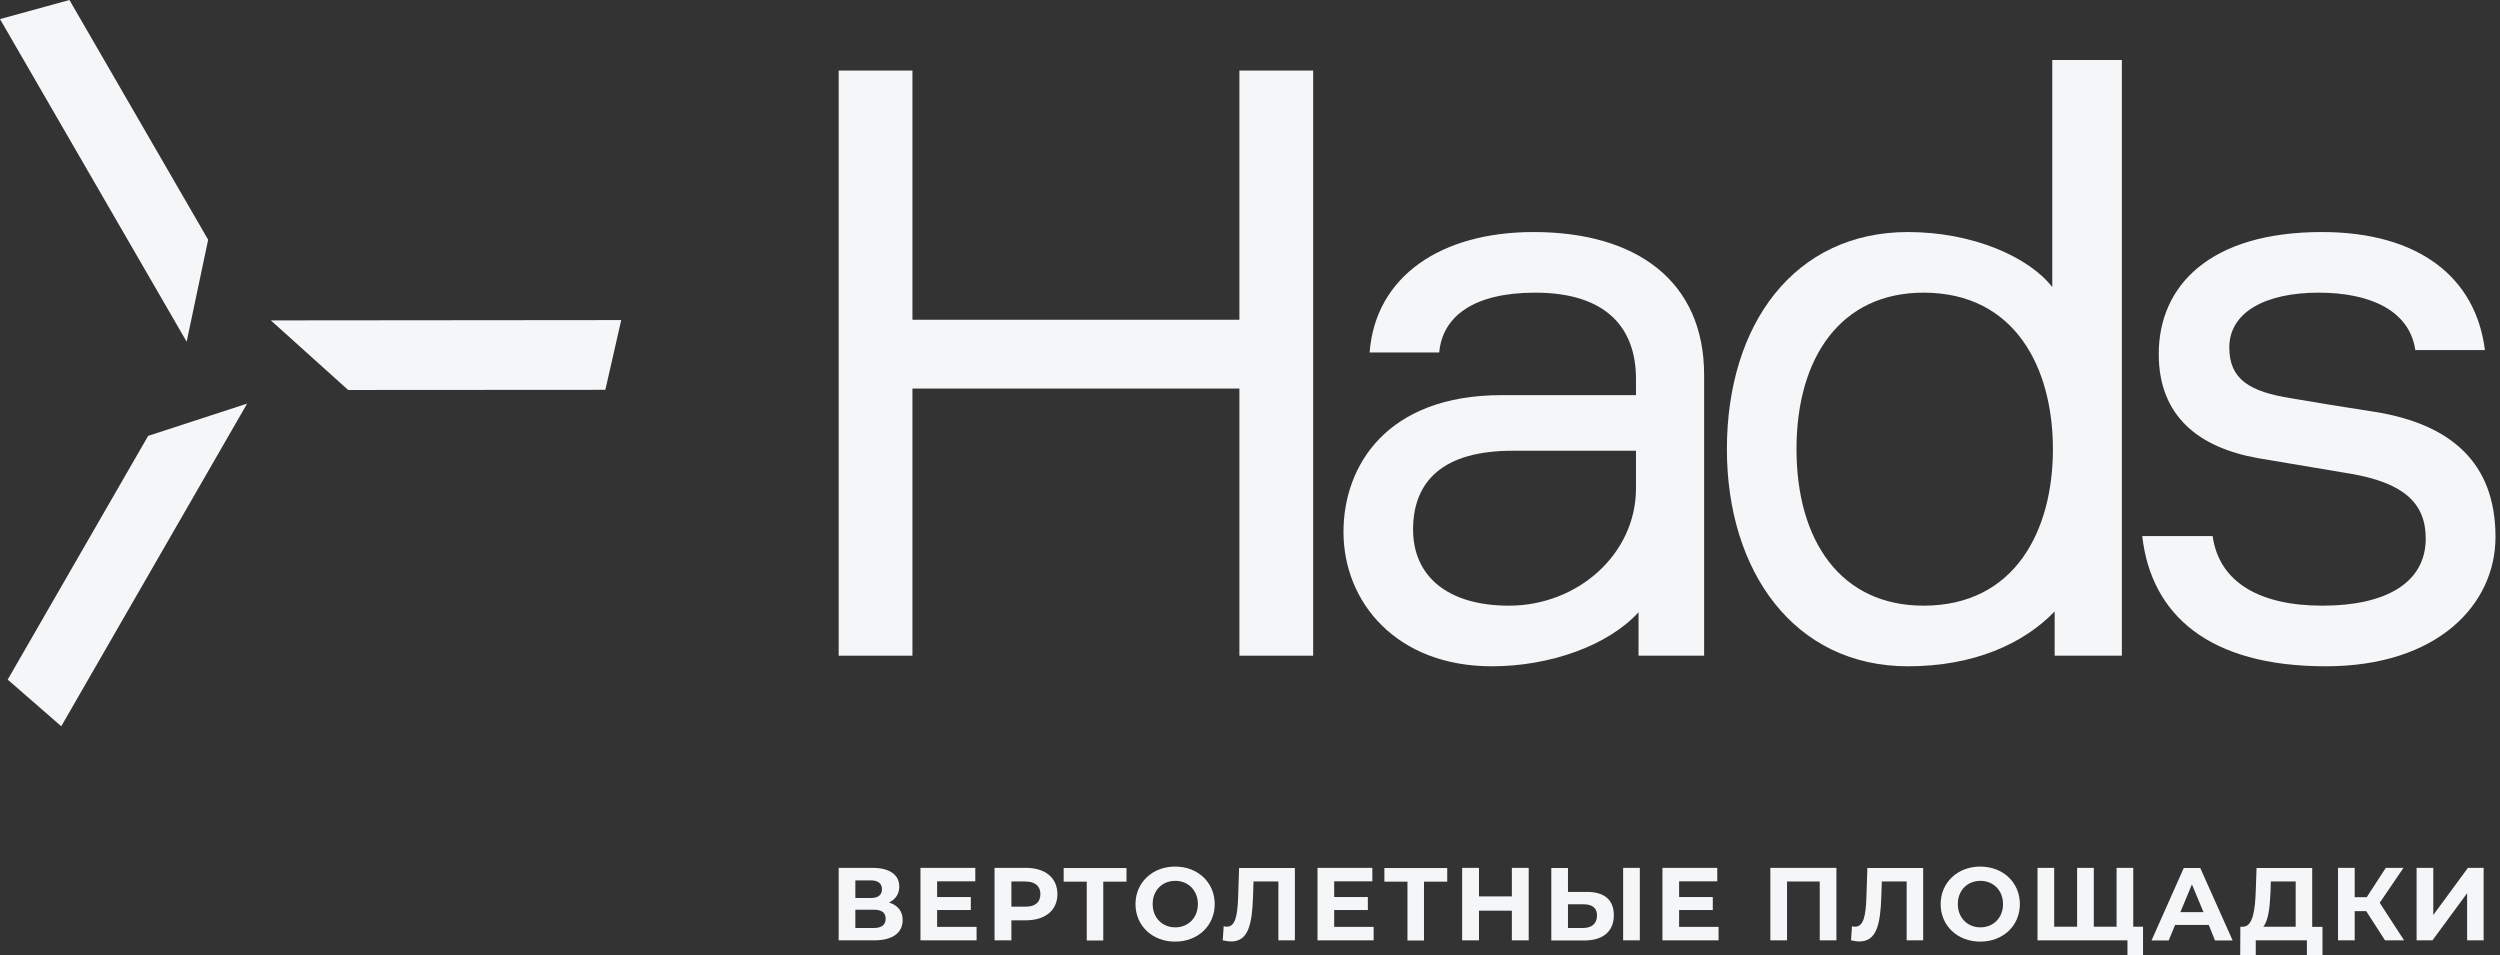 <svg width="157" height="60" viewBox="0 0 157 60" fill="none" xmlns="http://www.w3.org/2000/svg">
<rect x="0" y="0" width="157" height="60" fill="#333333" stroke="none"/>
<g clip-path="url(#clip0_248_679)">
<path d="M77.835 20.081H57.301V4.431H52.669V41.178H57.301V24.401H77.835V41.178H82.467V4.431H77.835V20.081Z" fill="#F4F6F8"/>
<path d="M96.304 14.572C90.493 14.572 86.375 17.351 86.012 22.135H90.383C90.584 19.869 92.548 18.379 96.405 18.379C100.937 18.379 102.739 20.645 102.739 23.787V24.814H94.3C87.1 24.814 84.371 29.235 84.371 33.404C84.371 37.835 87.714 41.843 93.686 41.843C97.392 41.843 101.017 40.514 102.9 38.449V41.178H107.019V23.525C107.009 17.704 102.84 14.572 96.304 14.572ZM102.739 30.675C102.739 34.794 99.084 38.036 94.763 38.036C90.906 38.036 88.741 36.183 88.741 33.253C88.741 30.161 90.695 28.308 94.965 28.308H102.739V30.675Z" fill="#F4F6F8"/>
<path d="M128.872 18.016C127.432 16.163 123.928 14.572 119.819 14.572C112.669 14.572 108.449 20.383 108.449 28.207C108.449 35.871 112.669 41.843 119.819 41.843C123.938 41.843 127.059 40.443 129.033 38.399V41.178H133.253V3.766H128.882V18.016H128.872ZM120.796 38.036C115.599 38.036 112.82 33.968 112.82 28.207C112.82 22.447 115.599 18.379 120.796 18.379C126.556 18.379 128.923 23.112 128.923 28.207C128.923 33.303 126.556 38.036 120.796 38.036Z" fill="#F4F6F8"/>
<path d="M149.305 25.891L146.375 25.428L143.907 25.015C141.279 24.602 140 23.827 140 21.823C140 19.607 142.266 18.379 145.609 18.379C148.852 18.379 151.319 19.506 151.682 21.984H156.052C155.488 17.452 151.934 14.572 145.811 14.572C138.812 14.572 135.569 17.915 135.569 22.236C135.569 26.143 138.087 28.107 141.793 28.771L147.603 29.748C150.896 30.312 152.336 31.551 152.336 33.817C152.336 36.647 149.758 38.036 145.851 38.036C141.944 38.036 139.366 36.596 138.953 33.666H134.532C135.096 38.61 138.701 41.843 146.062 41.843C153.061 41.843 156.717 37.986 156.717 33.716C156.717 28.983 153.827 26.667 149.305 25.891Z" fill="#F4F6F8"/>
<path d="M21.863 24.491L38.016 24.481L39.013 20.101L17.009 20.121L21.863 24.491Z" fill="#F4F6F8"/>
<path d="M0.483 42.679L3.847 45.609L15.519 25.347L9.305 27.372L0.483 42.679Z" fill="#F4F6F8"/>
<path d="M13.072 15.055L4.361 0L0 1.198L11.722 21.46L13.072 15.055Z" fill="#F4F6F8"/>
<path d="M56.687 57.774C56.687 58.57 56.072 59.053 54.914 59.053H52.669V54.502H54.794C55.851 54.502 56.475 54.925 56.475 55.68C56.475 56.143 56.234 56.485 55.831 56.677C56.375 56.848 56.687 57.221 56.687 57.774ZM53.716 56.395H54.693C55.146 56.395 55.388 56.203 55.388 55.841C55.388 55.488 55.146 55.287 54.693 55.287H53.716V56.395ZM55.619 57.694C55.619 57.311 55.368 57.13 54.874 57.13H53.716V58.278H54.874C55.358 58.278 55.619 58.087 55.619 57.694Z" fill="#F4F6F8"/>
<path d="M61.329 58.208V59.053H57.805V54.502H61.249V55.347H58.852V56.334H60.967V57.15H58.852V58.208H61.329Z" fill="#F4F6F8"/>
<path d="M66.405 56.153C66.405 57.17 65.639 57.795 64.431 57.795H63.515V59.053H62.457V54.502H64.431C65.65 54.502 66.405 55.136 66.405 56.153ZM65.337 56.153C65.337 55.65 65.015 55.358 64.371 55.358H63.515V56.939H64.371C65.015 56.949 65.337 56.657 65.337 56.153Z" fill="#F4F6F8"/>
<path d="M70.745 55.368H69.285V59.063H68.248V55.368H66.798V54.512H70.745V55.368Z" fill="#F4F6F8"/>
<path d="M71.309 56.778C71.309 55.428 72.367 54.421 73.796 54.421C75.227 54.421 76.284 55.418 76.284 56.778C76.284 58.137 75.227 59.134 73.796 59.134C72.367 59.134 71.309 58.137 71.309 56.778ZM75.227 56.778C75.227 55.911 74.612 55.317 73.807 55.317C72.991 55.317 72.387 55.911 72.387 56.778C72.387 57.644 73.001 58.238 73.807 58.238C74.612 58.238 75.227 57.644 75.227 56.778Z" fill="#F4F6F8"/>
<path d="M81.319 54.502V59.053H80.282V55.358H78.721L78.691 56.304C78.63 58.097 78.379 59.124 77.311 59.124C77.16 59.124 76.989 59.094 76.788 59.053L76.848 58.167C76.908 58.187 76.969 58.197 77.039 58.197C77.573 58.197 77.714 57.523 77.754 56.355L77.815 54.512H81.319V54.502Z" fill="#F4F6F8"/>
<path d="M86.264 58.208V59.053H82.739V54.502H86.183V55.347H83.787V56.334H85.901V57.15H83.787V58.208H86.264Z" fill="#F4F6F8"/>
<path d="M90.876 55.368H89.426V59.063H88.389V55.368H86.939V54.512H90.886V55.368H90.876Z" fill="#F4F6F8"/>
<path d="M96.002 54.502V59.053H94.945V57.19H92.88V59.053H91.823V54.502H92.88V56.294H94.945V54.502H96.002Z" fill="#F4F6F8"/>
<path d="M101.349 57.472C101.349 58.52 100.644 59.063 99.476 59.063H97.422V54.512H98.469V56.012H99.627C100.725 56.002 101.349 56.485 101.349 57.472ZM100.292 57.492C100.292 56.989 99.97 56.788 99.416 56.788H98.469V58.278H99.416C99.96 58.278 100.292 58.006 100.292 57.492ZM101.933 54.502H102.981V59.053H101.933V54.502Z" fill="#F4F6F8"/>
<path d="M107.926 58.208V59.053H104.401V54.502H107.845V55.347H105.448V56.334H107.563V57.15H105.448V58.208H107.926Z" fill="#F4F6F8"/>
<path d="M115.327 54.502V59.053H114.28V55.358H112.226V59.053H111.178V54.502H115.327Z" fill="#F4F6F8"/>
<path d="M120.775 54.502V59.053H119.738V55.358H118.177L118.147 56.304C118.087 58.097 117.835 59.124 116.767 59.124C116.616 59.124 116.445 59.094 116.244 59.053L116.304 58.167C116.364 58.187 116.425 58.197 116.495 58.197C117.029 58.197 117.17 57.523 117.21 56.355L117.271 54.512H120.775V54.502Z" fill="#F4F6F8"/>
<path d="M121.873 56.778C121.873 55.428 122.93 54.421 124.36 54.421C125.79 54.421 126.848 55.418 126.848 56.778C126.848 58.137 125.79 59.134 124.36 59.134C122.93 59.134 121.873 58.137 121.873 56.778ZM125.79 56.778C125.79 55.911 125.176 55.317 124.371 55.317C123.555 55.317 122.951 55.911 122.951 56.778C122.951 57.644 123.565 58.238 124.371 58.238C125.176 58.238 125.79 57.644 125.79 56.778Z" fill="#F4F6F8"/>
<path d="M134.582 58.197V60H133.605V59.053H127.956V54.502H129.003V58.197H130.443V54.502H131.491V58.197H132.921V54.502H133.968V58.197H134.582Z" fill="#F4F6F8"/>
<path d="M138.711 58.087H136.596L136.193 59.063H135.116L137.14 54.512H138.177L140.211 59.063H139.104L138.711 58.087ZM138.379 57.281L137.653 55.539L136.928 57.281H138.379Z" fill="#F4F6F8"/>
<path d="M145.851 58.197V60H144.874V59.053H141.662V60H140.685L140.695 58.197H140.876C141.47 58.177 141.621 57.2 141.662 55.931L141.712 54.512H145.206V58.208H145.851V58.197ZM142.135 58.197H144.169V55.358H142.608L142.588 56.022C142.548 56.999 142.447 57.825 142.135 58.197Z" fill="#F4F6F8"/>
<path d="M148.6 57.221H147.875V59.053H146.828V54.502H147.875V56.344H148.63L149.829 54.502H150.937L149.446 56.697L150.977 59.053H149.779L148.6 57.221Z" fill="#F4F6F8"/>
<path d="M151.762 54.502H152.81V57.462L154.985 54.502H155.972V59.053H154.935V56.093L152.759 59.053H151.762V54.502Z" fill="#F4F6F8"/>
</g>
<defs>
<clipPath id="clip0_248_679">
<rect width="156.717" height="60" fill="white"/>
</clipPath>
</defs>
</svg>
